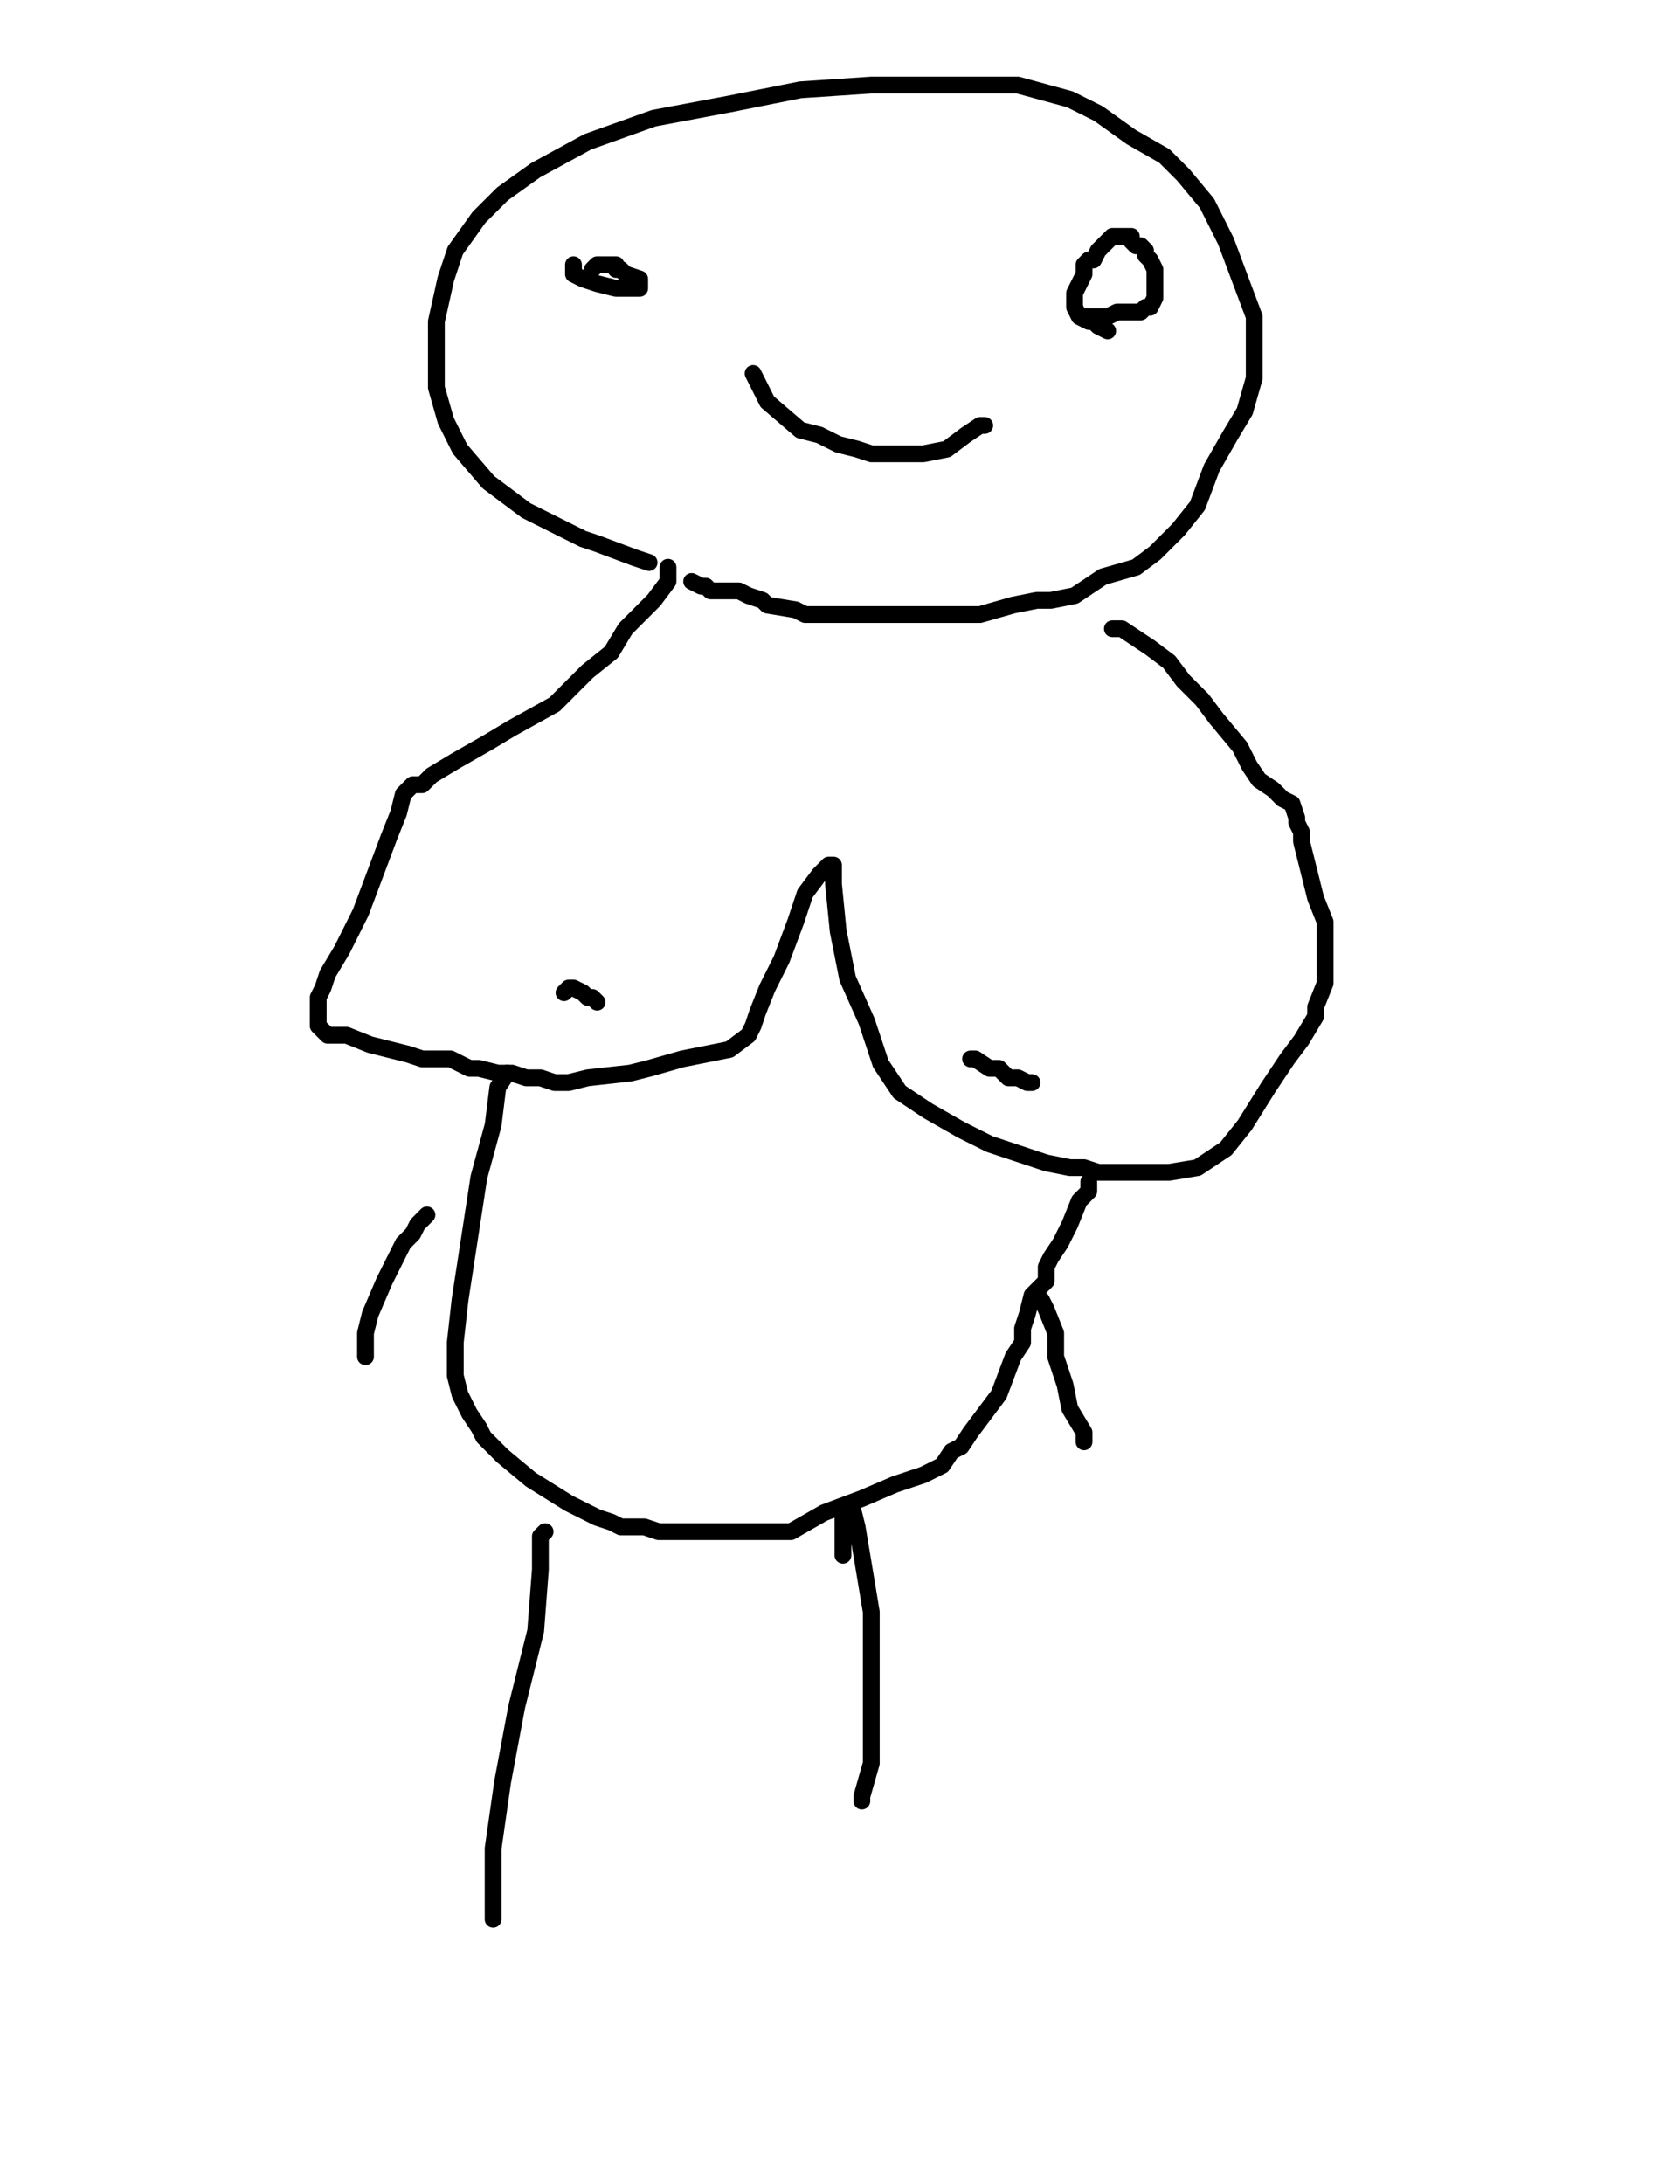 <?xml version="1.0" encoding="utf-8" ?>
<svg baseProfile="full" height="520" version="1.1" width="400" xmlns="http://www.w3.org/2000/svg" xmlns:ev="http://www.w3.org/2001/xml-events" xmlns:xlink="http://www.w3.org/1999/xlink"><defs><style type="text/css"><![CDATA[.path {fill: none; stroke-linejoin: round; stroke-linecap: round;}]]></style></defs><path class="path" d="M 154.55 133.94 L 151.17 132.81 L 142.17 129.44 L 138.79 128.31 L 125.29 121.56 L 116.28 114.81 L 109.53 106.93 L 106.15 100.17 L 103.90 92.29 L 103.90 86.67 L 103.90 76.54 L 106.15 66.41 L 108.40 59.65 L 114.03 51.77 L 119.66 46.15 L 127.54 40.52 L 139.92 33.77 L 155.68 28.14 L 173.69 24.76 L 190.57 21.39 L 207.45 20.26 L 224.33 20.26 L 235.59 20.26 L 242.34 20.26 L 254.72 23.64 L 261.48 27.01 L 269.36 32.64 L 277.23 37.14 L 281.74 41.65 L 287.36 48.40 L 291.87 57.40 L 295.24 66.41 L 298.62 75.41 L 298.62 79.91 L 298.62 85.54 L 298.62 90.04 L 296.37 97.92 L 292.99 103.55 L 288.49 111.43 L 285.11 120.43 L 280.61 126.06 L 274.98 131.69 L 270.48 135.06 L 262.60 137.32 L 259.23 139.57 L 255.85 141.82 L 250.22 142.94 L 246.85 142.94 L 241.22 144.07 L 233.34 146.32 L 226.59 146.32 L 217.58 146.32 L 207.45 146.32 L 198.45 146.32 L 195.07 146.32 L 191.69 146.32 L 189.44 145.19 L 182.69 144.07 L 181.56 142.94 L 178.19 141.82 L 175.94 140.69 L 173.69 140.69 L 170.31 140.69 L 169.18 140.69 L 168.06 139.57 L 166.93 139.57 L 164.68 138.44" stroke="#000000" stroke-width="4" /><path class="path" d="M 159.05 135.06 L 159.05 136.19 L 159.05 138.44 L 155.68 142.94 L 152.30 146.32 L 148.92 149.70 L 145.55 155.32 L 139.92 159.83 L 136.54 163.20 L 132.04 167.71 L 121.91 173.33 L 116.28 176.71 L 108.40 181.21 L 102.78 184.59 L 100.52 186.84 L 98.27 186.84 L 96.02 189.09 L 94.90 193.59 L 92.65 199.22 L 89.27 208.23 L 85.89 217.23 L 81.39 226.23 L 78.01 231.86 L 76.89 235.24 L 75.76 237.49 L 75.76 238.61 L 75.76 240.87 L 75.76 244.24 L 78.01 246.49 L 82.52 246.49 L 88.14 248.74 L 92.65 249.87 L 97.15 251.00 L 100.52 252.12 L 107.28 252.12 L 109.53 253.25 L 111.78 254.37 L 114.03 254.37 L 118.53 255.50 L 121.91 255.50 L 125.29 256.62 L 128.66 256.62 L 132.04 257.75 L 135.42 257.75 L 139.92 256.62 L 150.05 255.50 L 154.55 254.37 L 162.43 252.12 L 168.06 251.00 L 173.69 249.87 L 178.19 246.49 L 179.31 244.24 L 180.44 240.87 L 182.69 235.24 L 186.07 228.48 L 189.44 219.48 L 191.69 212.73 L 195.07 208.23 L 197.32 205.97 L 198.45 205.97 L 198.45 210.48 L 199.57 221.73 L 201.82 232.99 L 206.33 243.12 L 209.70 253.25 L 214.20 260.00 L 220.96 264.50 L 228.84 269.00 L 235.59 272.38 L 242.34 274.63 L 249.10 276.88 L 254.72 278.01 L 258.10 278.01 L 261.48 279.13 L 263.73 279.13 L 269.36 279.13 L 273.86 279.13 L 278.36 279.13 L 285.11 278.01 L 288.49 275.76 L 291.87 273.51 L 296.37 267.88 L 302.00 258.87 L 306.50 252.12 L 309.88 247.62 L 313.25 241.99 L 313.25 239.74 L 315.50 234.11 L 315.50 230.74 L 315.50 226.23 L 315.50 219.48 L 313.25 213.85 L 312.13 209.35 L 309.88 200.35 L 309.88 198.10 L 308.75 195.84 L 308.75 194.72 L 307.62 191.34 L 305.37 190.22 L 304.25 189.09 L 303.12 187.97 L 299.75 185.71 L 297.49 182.34 L 295.24 177.84 L 289.62 171.08 L 286.24 166.58 L 281.74 162.08 L 278.36 157.58 L 273.86 154.20 L 270.48 151.95 L 267.10 149.70 L 264.85 149.70" stroke="#000000" stroke-width="4" /><path class="path" d="M 120.78 255.50 L 118.53 258.87 L 117.41 267.88 L 114.03 280.26 L 111.78 294.89 L 109.53 309.52 L 108.40 319.65 L 108.40 327.53 L 109.53 332.03 L 111.78 336.54 L 114.03 339.91 L 115.16 342.16 L 119.66 346.67 L 126.41 352.29 L 135.42 357.92 L 142.17 361.30 L 145.55 362.42 L 147.80 363.55 L 148.92 363.55 L 153.43 363.55 L 156.80 364.68 L 162.43 364.68 L 169.18 364.68 L 177.06 364.68 L 188.32 364.68 L 196.20 360.17 L 205.20 356.80 L 213.08 353.42 L 219.83 351.17 L 224.33 348.92 L 226.59 345.54 L 228.84 344.42 L 231.09 341.04 L 234.46 336.54 L 237.84 332.03 L 241.22 323.03 L 243.47 319.65 L 243.47 318.53 L 243.47 317.40 L 243.47 316.28 L 244.59 312.90 L 245.72 308.40 L 249.10 305.02 L 249.10 301.65 L 250.22 299.39 L 252.47 296.02 L 254.72 291.52 L 256.98 285.89 L 259.23 283.64 L 259.23 282.51 L 259.23 281.39" stroke="#000000" stroke-width="4" /><path class="path" d="M 129.79 364.68 L 128.66 365.80 L 128.66 373.68 L 127.54 388.31 L 123.04 406.32 L 119.66 424.33 L 117.41 440.09 L 117.41 450.22 L 117.41 455.84 L 117.41 456.97" stroke="#000000" stroke-width="4" /><path class="path" d="M 200.70 370.30 L 200.70 369.18 L 200.70 363.55 L 200.70 360.17 L 201.82 359.05 L 202.95 359.05 L 204.07 363.55 L 205.20 370.30 L 207.45 383.81 L 207.45 393.94 L 207.45 407.45 L 207.45 419.83 L 205.20 427.71 L 205.20 428.83" stroke="#000000" stroke-width="4" /><path class="path" d="M 134.29 236.36 L 135.42 235.24 L 136.54 235.24 L 138.79 236.36 L 139.92 237.49 L 141.04 237.49 L 142.17 238.61" stroke="#000000" stroke-width="4" /><path class="path" d="M 231.09 252.12 L 232.21 252.12 L 235.59 254.37 L 237.84 254.37 L 240.09 256.62 L 241.22 256.62 L 242.34 256.62 L 244.59 257.75 L 245.72 257.75" stroke="#000000" stroke-width="4" /><path class="path" d="M 101.65 289.26 L 99.40 291.52 L 98.27 293.77 L 96.02 296.02 L 93.77 300.52 L 91.52 305.02 L 88.14 312.90 L 87.02 317.40 L 87.02 320.78 L 87.02 323.03" stroke="#000000" stroke-width="4" /><path class="path" d="M 246.85 309.52 L 247.97 309.52 L 249.10 311.77 L 251.35 317.40 L 251.35 323.03 L 253.60 329.78 L 254.72 335.41 L 258.10 341.04 L 258.10 343.29" stroke="#000000" stroke-width="4" /><path class="path" d="M 136.54 63.03 L 136.54 65.28 L 138.79 66.41 L 142.17 67.53 L 146.67 68.66 L 148.92 68.66 L 152.30 68.66 L 152.30 67.53 L 152.30 66.41 L 148.92 65.28 L 147.80 64.16 L 146.67 64.16 L 146.67 63.03 L 145.55 63.03 L 143.30 63.03 L 142.17 63.03 L 141.04 64.16" stroke="#000000" stroke-width="4" /><path class="path" d="M 256.98 75.41 L 258.10 75.41 L 261.48 75.41 L 262.60 75.41 L 263.73 75.41 L 265.98 74.29 L 267.10 74.29 L 269.36 74.29 L 271.61 74.29 L 272.73 73.16 L 273.86 73.16 L 274.98 70.91 L 274.98 69.78 L 274.98 68.66 L 274.98 67.53 L 274.98 66.41 L 274.98 65.28 L 274.98 64.16 L 273.86 61.90 L 272.73 60.78 L 272.73 59.65 L 271.61 58.53 L 270.48 58.53 L 269.36 57.40 L 269.36 56.28 L 268.23 56.28 L 267.10 56.28 L 264.85 56.28 L 263.73 57.40 L 261.48 59.65 L 260.35 61.90 L 259.23 61.90 L 258.10 63.03 L 258.10 65.28 L 256.98 67.53 L 255.85 69.78 L 255.85 72.03 L 255.85 73.16 L 256.98 75.41 L 259.23 76.54 L 260.35 76.54 L 261.48 77.66 L 263.73 78.79" stroke="#000000" stroke-width="4" /><path class="path" d="M 179.31 88.92 L 180.44 91.17 L 182.69 95.67 L 190.57 102.42 L 195.07 103.55 L 199.57 105.80 L 204.07 106.93 L 207.45 108.05 L 210.83 108.05 L 214.20 108.05 L 219.83 108.05 L 225.46 106.93 L 229.96 103.55 L 233.34 101.30 L 234.46 101.30" stroke="#000000" stroke-width="4" /></svg>